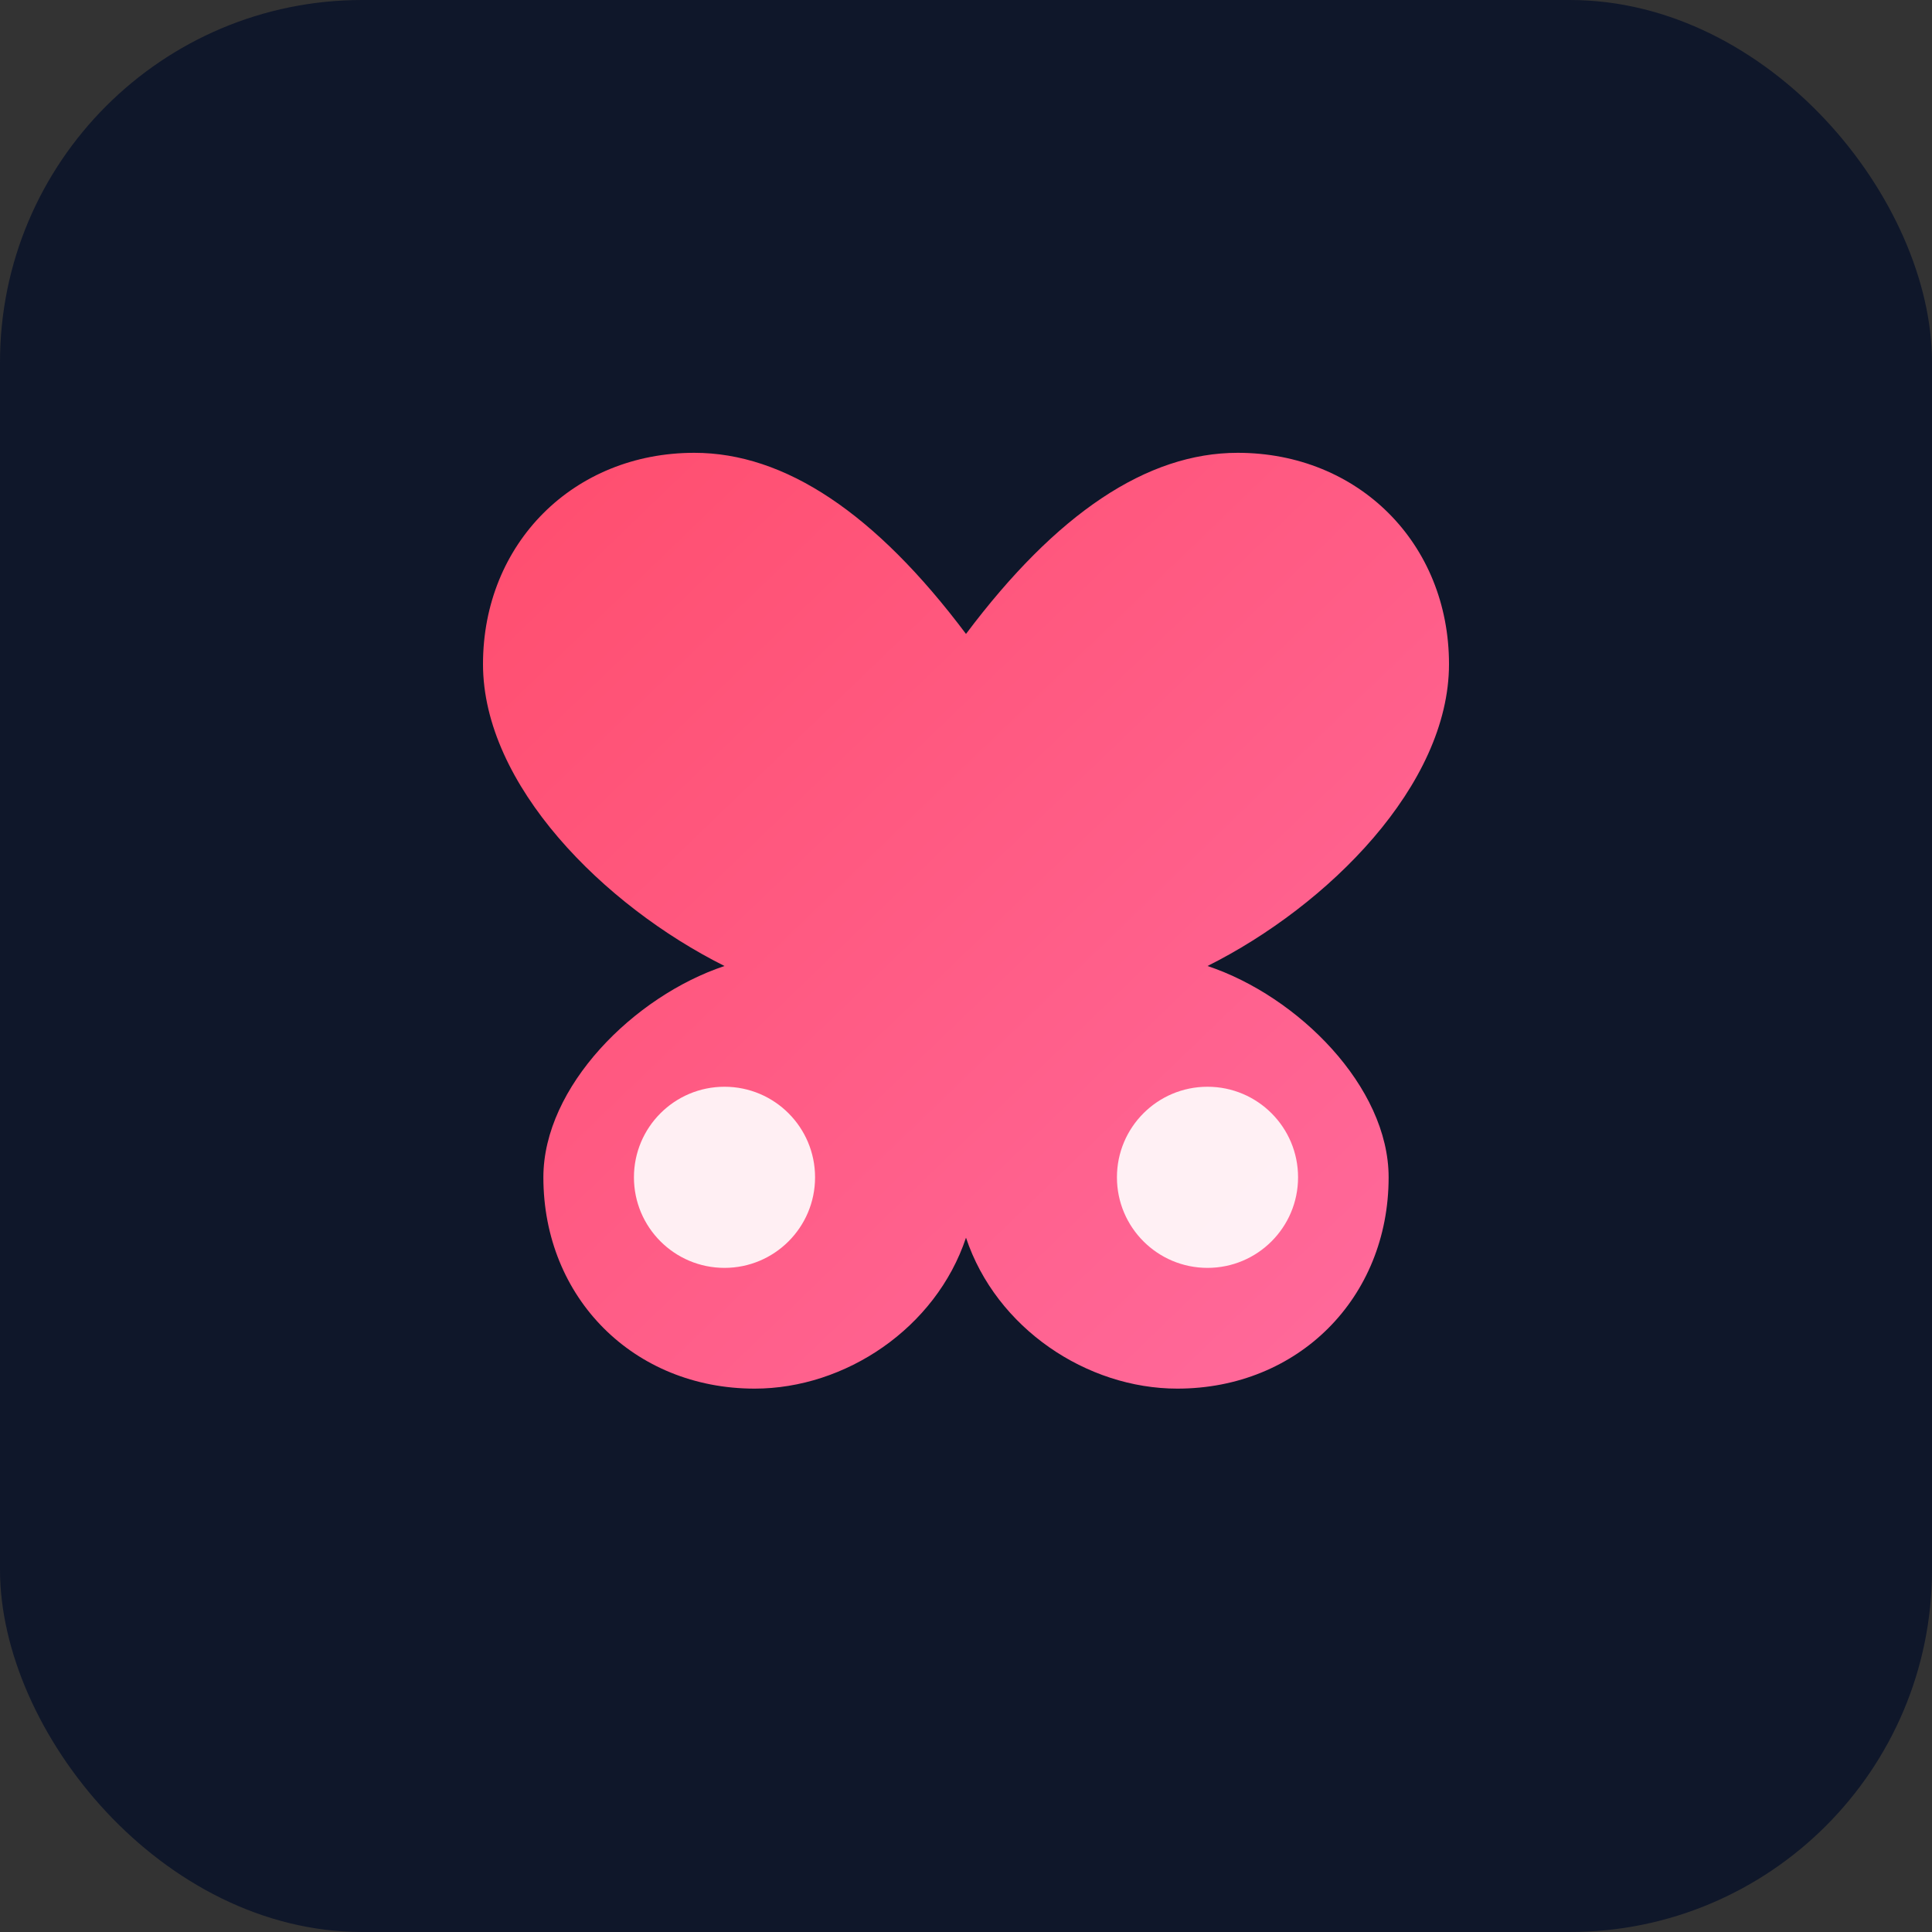 <svg xmlns="http://www.w3.org/2000/svg" viewBox="0 0 64 64">
  <rect x="0" y="0" width="64" height="64" fill="#333333" stroke="none"/>
  <defs>
    <linearGradient id="g" x1="0" y1="0" x2="1" y2="1">
      <stop offset="0" stop-color="#ff4d6d"/>
      <stop offset="1" stop-color="#ff6b9e"/>
    </linearGradient>
  </defs>
  <rect width="64" height="64" rx="12" fill="#0f172a"/>
  <g transform="translate(8,10)">
    <path d="M16 22c-4-2-8-6-8-10 0-4 3-7 7-7 3 0 6 2 9 6 3-4 6-6 9-6 4 0 7 3 7 7 0 4-4 8-8 10 3 1 6 4 6 7 0 4-3 7-7 7-3 0-6-2-7-5-1 3-4 5-7 5-4 0-7-3-7-7 0-3 3-6 6-7z" fill="url(#g)"/>
    <circle cx="16" cy="29" r="3" fill="#fff" opacity=".9"/>
    <circle cx="32" cy="29" r="3" fill="#fff" opacity=".9"/>
  </g>
</svg>


